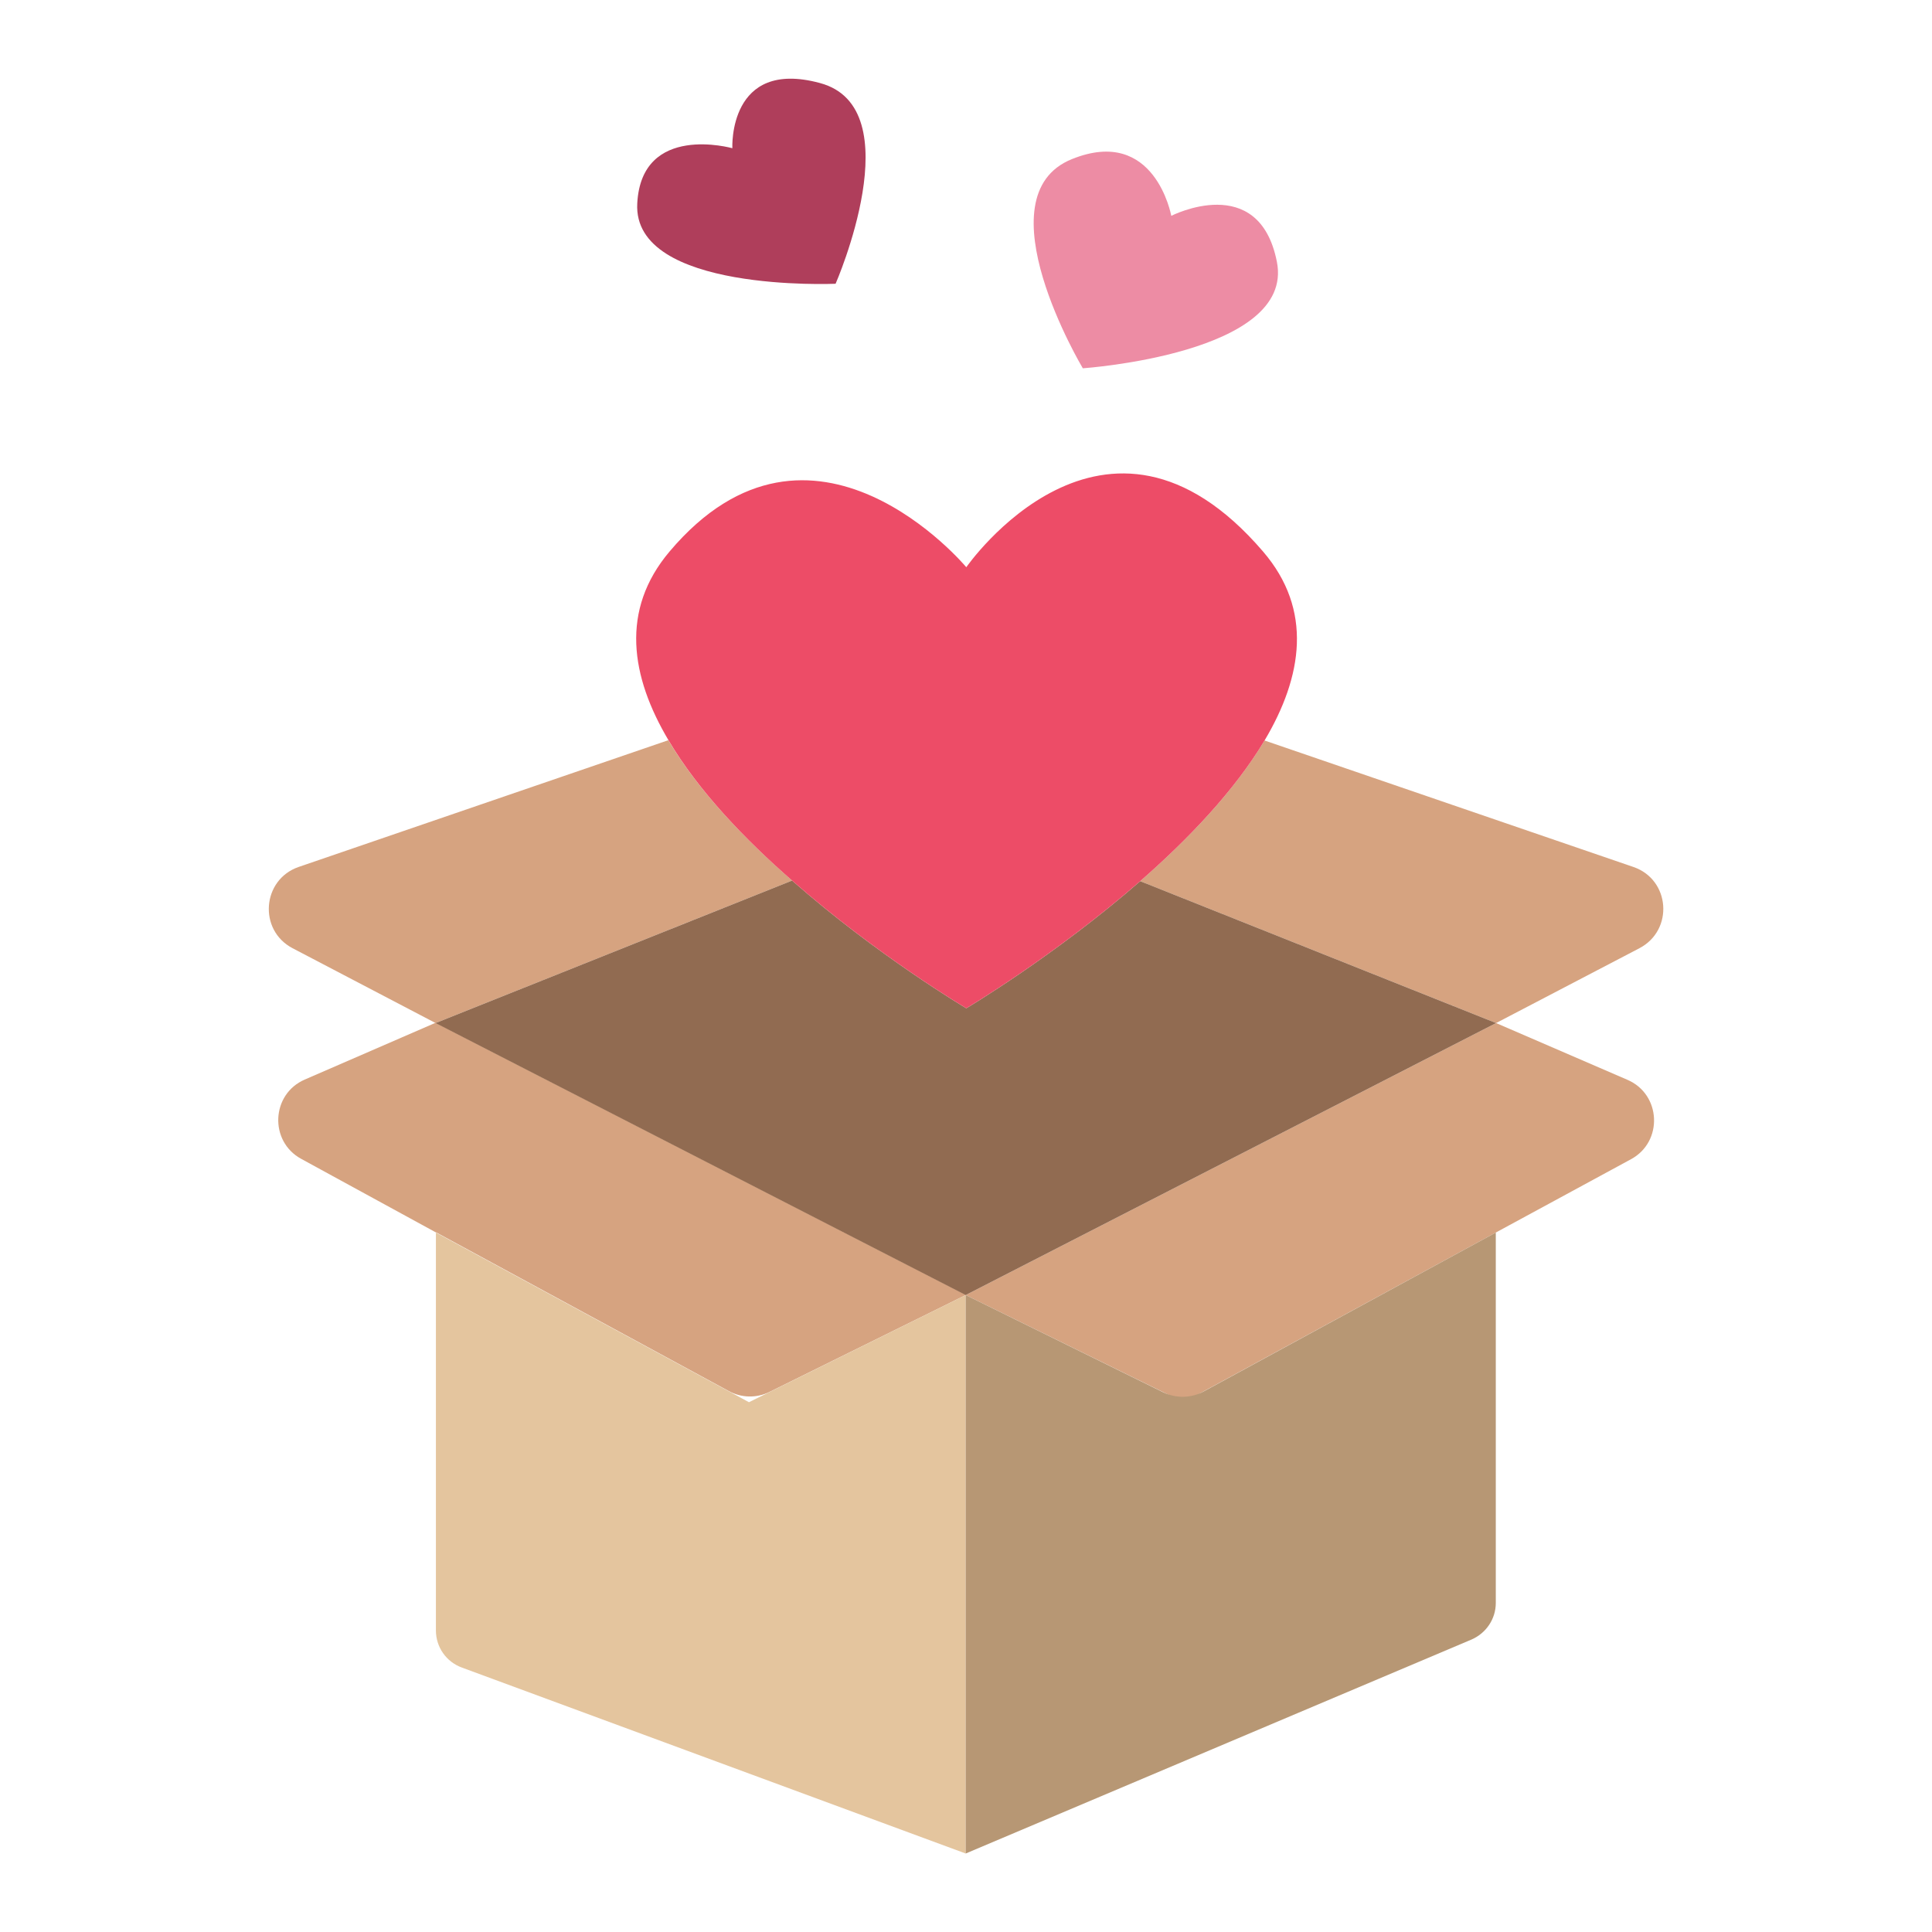 <svg viewBox="0 0 64 64" xmlns="http://www.w3.org/2000/svg"><g fill="#d6a380"><path d="m26.24 29.17-11.81 4.72-4.74-2.48c-1.14-.6-1.01-2.27.2-2.69l12.25-4.2c.98 1.66 2.52 3.27 4.09 4.64z"/><path d="m54.31 31.41-4.75 2.48-11.79-4.7c1.58-1.38 3.13-3 4.12-4.66l12.22 4.19c1.22.42 1.34 2.09.2 2.69z"/><path d="m53.91 35.77c1.12.48 1.19 2.05.12 2.63l-4.48 2.43-10.34 5.62-7.22-3.55 17.57-9.01z"/><path d="m31.99 42.9-6.5 3.21c-.43.21-.93.2-1.35-.03l-9.7-5.26h-.01s-4.45-2.43-4.45-2.43c-1.07-.58-1-2.15.12-2.63l4.33-1.88 17.56 9.01z"/></g><path d="m31.99 42.9v18.5l-16.69-6.16c-.52-.19-.86-.68-.86-1.23v-13.18l10.37 5.62z" fill="#e4c59e"/><path d="m49.55 40.83v12.27c0 .53-.32 1-.8 1.21l-16.76 7.09v-18.5l6.54 3.22c.43.21.93.2 1.35-.03z" fill="#b79774"/><path d="m49.56 33.89-17.57 9.01-17.56-9.01 11.81-4.72c2.83 2.49 5.77 4.23 5.77 4.23s2.93-1.74 5.76-4.21z" fill="#916b51"/><path d="m41.89 24.53c-.99 1.66-2.54 3.28-4.12 4.66-2.83 2.47-5.76 4.21-5.76 4.21s-2.94-1.74-5.77-4.23c-1.57-1.37-3.11-2.98-4.09-4.64-1.26-2.12-1.61-4.32.03-6.26 4.73-5.6 9.83.52 9.83.52s4.59-6.63 9.83-.52c1.66 1.93 1.31 4.14.05 6.26z" fill="#ed4c67"/><path d="m38.8 7.15s2.91-1.49 3.5 1.53c.59 3.04-6.43 3.52-6.43 3.52s-3.41-5.7-.36-6.93c2.75-1.11 3.29 1.88 3.29 1.88z" fill="#ed8ca4"/><path d="m24.26 4.9s-.14-2.97 2.9-2.15c3.07.82.52 6.65.52 6.65s-6.73.3-6.57-2.66c.14-2.68 3.15-1.83 3.15-1.83z" fill="#af3e5b"/></svg>